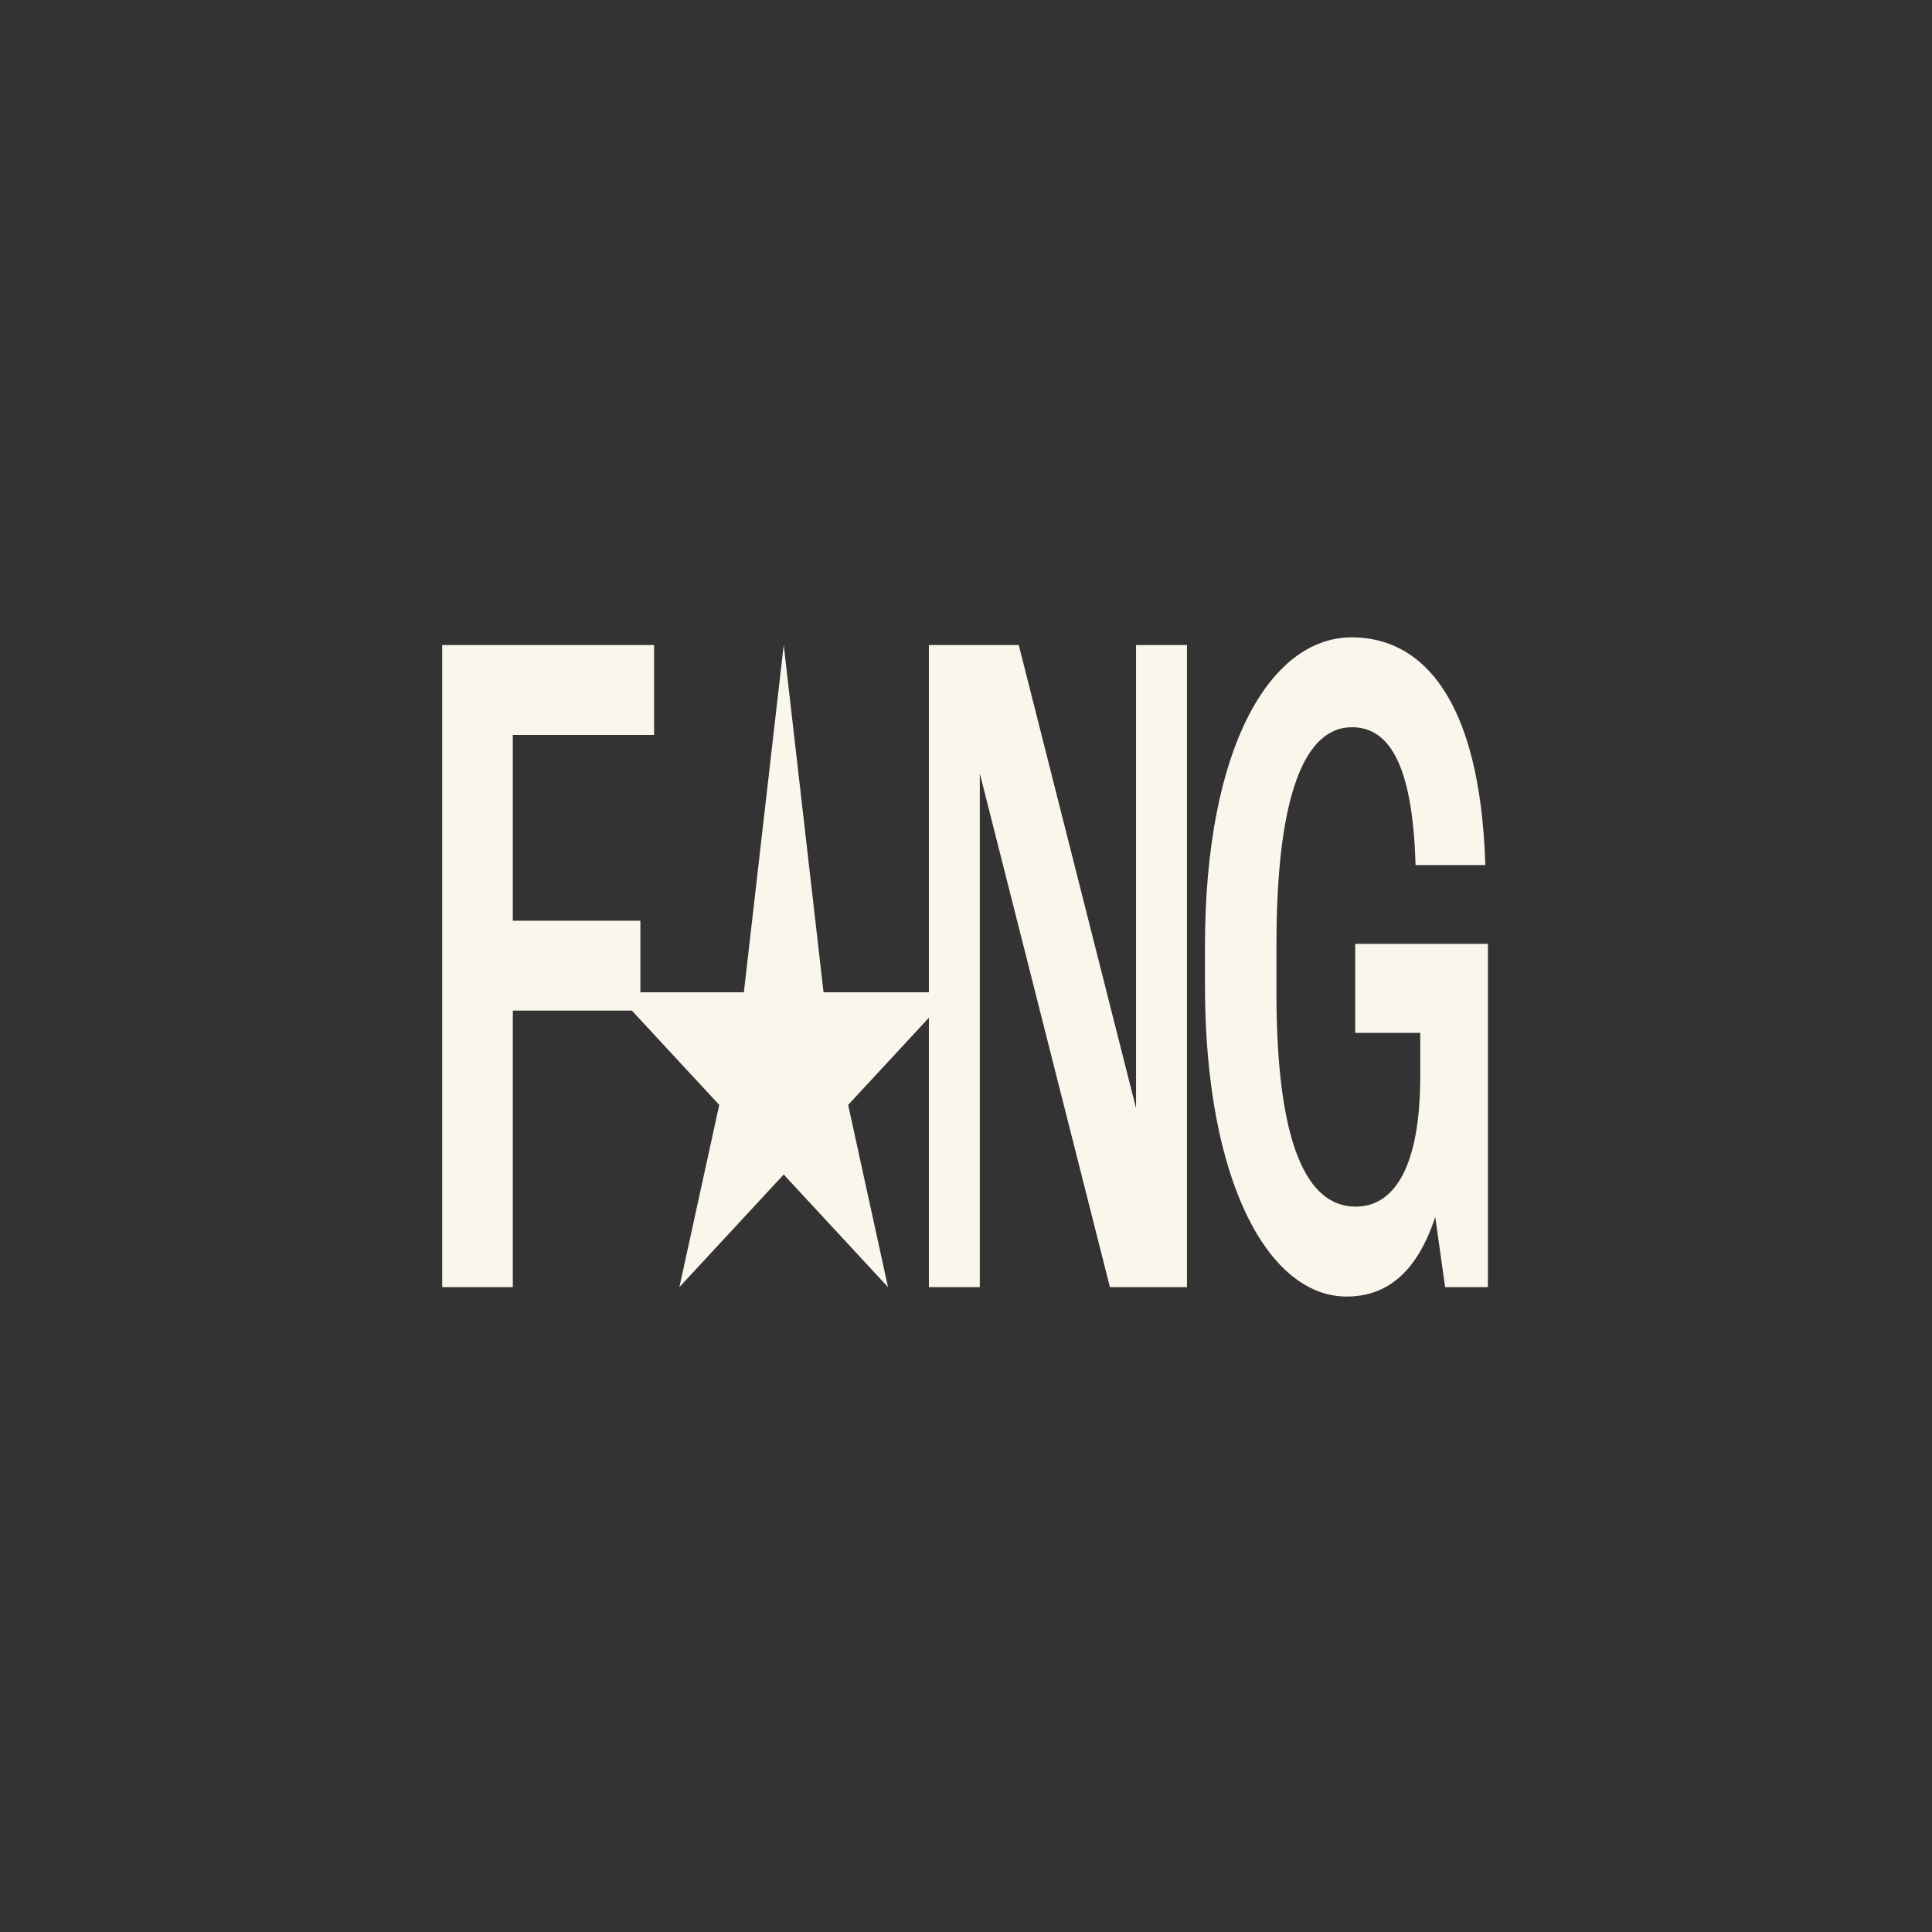 <?xml version="1.0" encoding="UTF-8"?>
<svg id="_레이어_1" data-name="레이어_1" xmlns="http://www.w3.org/2000/svg" version="1.1" viewBox="0 0 800 800">
  <rect x="0" y="0" width="800" height="800" fill="#333333" stroke="none"/>
  <!-- Generator: Adobe Illustrator 29.7.1, SVG Export Plug-In . SVG Version: 2.1.1 Build 8)  -->
  <defs>
    <style>
      .st0 {
        fill: #faf6ec;
      }
    </style>
  </defs>
  <path class="st0" d="M459.6,532.97h31.9v-265.87h-21.09v191.78l-48.56-191.78h-37.22v143.79h-43.62l-16.49-143.79-16.5,143.79h-42.85v-29.64h-52.82v-76.93h58.49v-37.22h-87.73v265.87h29.24v-114.5h49.3l36.17,39.05-16.5,75.45,43.19-46.63,43.19,46.63-16.5-75.45,33.43-36.09v111.54h21.09v-212.69l53.88,212.69ZM588.1,427.68v17.72c0,37.93-10.81,54.24-26.76,54.24-20.21,0-32.79-25.88-32.79-88.62v-19.85c0-63.81,12.41-90.04,31.19-90.04,14.36,0,25.17,13.12,26.41,57.07h28.89c-2.13-68.77-26.05-94.29-55.3-94.29-33.5,0-60.79,45.02-60.79,127.97v16.31c0,80.82,26.23,128.68,58.67,128.68,16.84,0,29.24-10.28,36.69-32.97l4.08,29.07h17.72v-142.15h-54.95v36.87h26.94Z"/>
</svg>